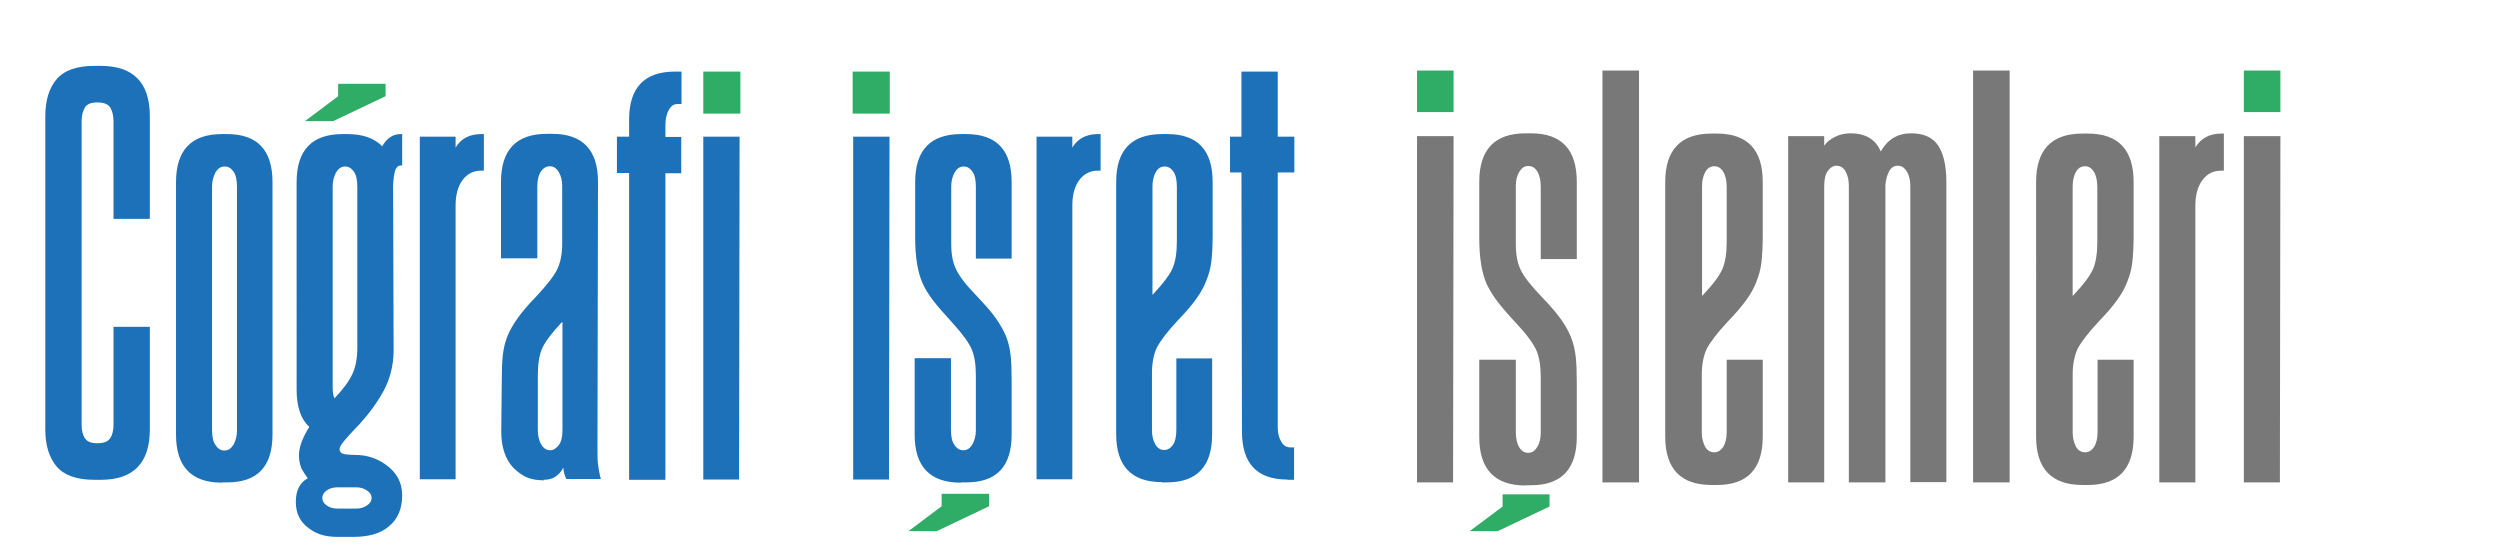 <?xml version="1.0" encoding="UTF-8"?> <svg xmlns="http://www.w3.org/2000/svg" id="katman_2" data-name="katman 2" width="34mm" height="7.52mm" viewBox="0 0 96.38 21.32"><defs><style> .cls-1 { fill: #2fac66; } .cls-2 { fill: #1d71b8; } .cls-3 { fill: #787878; } </style></defs><path class="cls-3" d="M54.63,18.6V5.25h1.41l-.02,13.35h-1.39ZM58.82,18.72c-1.19,0-1.79-.62-1.79-1.87v-2.98h1.41v2.79c0,.26.05.46.14.6.09.14.2.2.34.2.15,0,.26-.08.35-.23s.13-.33.13-.54v-2.14c0-.42-.05-.76-.16-1.02-.11-.26-.36-.61-.76-1.04-.31-.33-.55-.61-.73-.84-.18-.23-.32-.46-.43-.69-.19-.42-.29-1.01-.29-1.77v-2.18c0-1.25.6-1.87,1.79-1.87h.2c1.18,0,1.77.62,1.77,1.87v2.98h-1.39v-2.79c0-.26-.05-.46-.14-.6s-.2-.2-.34-.2c-.15,0-.26.08-.35.23s-.13.33-.13.54v2.24c0,.41.06.74.19,1,.12.26.4.61.82,1.05.32.33.56.61.73.85.17.24.3.47.39.7s.15.48.18.75.04.62.04,1.04v2.04c0,1.25-.59,1.87-1.77,1.87h-.2ZM61.78,18.6V2.72h1.41v15.88h-1.41ZM65.99,18.7c-1.19,0-1.79-.62-1.79-1.87V7.02c0-1.25.6-1.87,1.79-1.87h.2c1.18,0,1.77.62,1.77,1.87v2.06c0,.42-.02.76-.05,1.03-.03.27-.1.51-.19.74-.09.24-.22.48-.39.71-.17.24-.41.52-.71.83-.42.45-.69.81-.82,1.06-.12.26-.19.59-.19.99v2.23c0,.2.04.38.12.54.08.15.2.23.36.23.14,0,.25-.07.34-.2.09-.14.14-.33.14-.6v-2.77h1.39v2.96c0,1.25-.59,1.87-1.77,1.87,0,0-.2,0-.2,0ZM66.1,6.41c-.16,0-.28.08-.36.23s-.12.33-.12.54v4.23l.03-.03c.4-.42.65-.76.76-1.02.11-.26.16-.61.16-1.04v-2.11c0-.26-.05-.46-.14-.6s-.2-.2-.34-.2c0,0,.01,0,0,0ZM73.65,18.6V7.17c0-.22-.04-.4-.13-.55s-.2-.23-.35-.23-.26.07-.34.22c-.08.15-.12.32-.14.51v11.48h-1.41V7.17c0-.22-.04-.4-.12-.55s-.2-.23-.36-.23c-.12,0-.24.07-.33.2-.1.14-.14.33-.14.6v11.41h-1.39V5.25h1.39v.37c.09-.14.23-.25.41-.34s.38-.14.6-.14c.58,0,.97.23,1.17.7.26-.46.65-.7,1.17-.7.49,0,.84.16,1.05.48.2.31.31.77.31,1.39v11.58h-1.39ZM76.07,18.6V2.72h1.41v15.88h-1.41ZM80.29,18.7c-1.19,0-1.79-.62-1.79-1.87V7.02c0-1.25.6-1.87,1.79-1.87h.2c1.18,0,1.77.62,1.77,1.87v2.06c0,.42-.02.76-.05,1.03-.03.27-.1.51-.19.74-.09.24-.22.48-.39.71-.17.24-.41.52-.71.83-.42.45-.69.81-.82,1.06-.12.26-.19.59-.19.99v2.23c0,.2.04.38.12.54.08.15.2.23.36.23.14,0,.25-.07.34-.2.09-.14.14-.33.14-.6v-2.77h1.39v2.96c0,1.25-.59,1.87-1.77,1.87,0,0-.2,0-.2,0ZM80.39,6.41c-.16,0-.28.08-.36.23s-.12.33-.12.54v4.23l.03-.03c.4-.42.65-.76.76-1.02.11-.26.16-.61.16-1.04v-2.11c0-.26-.05-.46-.14-.6s-.2-.2-.34-.2c0,0,.01,0,0,0ZM83.25,18.6V5.25h1.39v.43c.22-.35.55-.53,1-.53h.1v1.43h-.1c-.31,0-.55.12-.73.37-.18.24-.27.58-.27.99v10.66s-1.39,0-1.39,0ZM86.51,18.6V5.25h1.41l-.02,13.35h-1.39Z"></path><path class="cls-1" d="M59.74,19.06v.47l-2,.95h-1.08l1.27-.95v-.47h1.81ZM54.63,4.32v-1.6h1.41v1.6h-1.41ZM86.51,4.32v-1.6h1.41v1.6h-1.41Z"></path><g><path class="cls-1" d="M38.13,19.04v.48l-2.02.96h-1.09l1.28-.96v-.48h1.83Z"></path><path class="cls-1" d="M14.86,3.23v.48l-2.02.96h-1.09l1.28-.96v-.48h1.83Z"></path><path class="cls-2" d="M5.77,12.6v3.96c0,1.29-.63,1.94-1.89,1.94h-.25c-.67,0-1.16-.17-1.45-.51s-.44-.82-.44-1.42V4.48c0-.62.15-1.09.44-1.43s.78-.51,1.45-.51h.25c1.26,0,1.89.65,1.89,1.94v3.96h-1.4v-3.77c0-.22-.05-.4-.13-.53-.09-.13-.25-.19-.49-.19s-.4.06-.48.19c-.08.13-.13.31-.13.53v11.7c0,.22.04.4.13.53.08.13.24.19.48.19s.4-.06.49-.19c.09-.13.13-.31.13-.53v-3.77h1.4ZM8.55,18.61c-1.18,0-1.77-.62-1.77-1.85V7.02c0-1.23.59-1.85,1.77-1.85h.2c1.17,0,1.75.62,1.75,1.85v9.73c0,1.24-.58,1.85-1.75,1.85h-.2ZM8.65,6.42c-.15,0-.26.08-.35.23-.08.15-.13.33-.13.53v9.4c0,.26.04.46.14.59.09.14.2.2.34.2.15,0,.26-.08.35-.23.08-.15.13-.33.13-.53V7.21c0-.26-.04-.46-.13-.59-.09-.13-.2-.2-.34-.2ZM12.98,20.7c-.44,0-.8-.11-1.09-.34-.33-.24-.49-.57-.49-1.01s.15-.74.46-.91c-.1-.13-.18-.26-.24-.37-.07-.17-.1-.34-.1-.51,0-.32.14-.69.4-1.1-.33-.3-.49-.78-.49-1.43V7.02c0-1.23.59-1.85,1.77-1.85h.2c.58,0,1.03.16,1.33.47.07-.13.17-.25.29-.34.13-.09.27-.13.43-.13h.05v1.21h-.05c-.1,0-.17.06-.22.19-.04.13-.07.33-.08.6l.02,6.38c-.01.56-.14,1.06-.38,1.51-.24.44-.55.87-.93,1.29-.36.37-.59.63-.69.77-.1.14-.11.25-.03.33.03.03.1.06.2.07.1.01.21.02.34.02.44,0,.83.12,1.18.37.43.3.64.7.64,1.18,0,.53-.17.93-.52,1.21-.31.27-.77.4-1.36.4h-.62ZM13.01,18.79c-.17,0-.31.04-.42.12-.11.08-.17.17-.17.29s.06.21.17.29c.11.08.25.12.42.12h.72c.16,0,.29-.04.41-.12s.18-.17.18-.29-.06-.21-.18-.29-.26-.12-.41-.12h-.72ZM13.3,6.42c-.15,0-.26.08-.35.23-.08.15-.13.33-.13.53v7.73c0,.2.02.35.07.45.35-.37.58-.69.7-.96s.18-.6.18-.99v-6.2c0-.26-.04-.46-.13-.59-.09-.13-.2-.2-.34-.2ZM16.18,18.49V5.27h1.38v.42c.21-.35.54-.52.99-.52h.1v1.41h-.1c-.3,0-.54.12-.72.36-.18.24-.27.57-.27.98v10.56h-1.38ZM20.98,18.52c-.25,0-.46-.03-.64-.1s-.37-.2-.56-.39c-.3-.32-.46-.79-.46-1.4l.02-1.92c0-.4.01-.74.04-1.01.03-.27.09-.52.18-.74.18-.45.55-.96,1.11-1.53.42-.45.69-.8.81-1.05.12-.25.19-.58.19-.99v-2.22c0-.2-.04-.38-.13-.53-.08-.15-.2-.23-.35-.23-.13,0-.25.07-.34.2-.09.13-.14.33-.14.59v2.76h-1.4v-2.95c0-1.23.59-1.85,1.77-1.85h.2c1.18,0,1.77.62,1.77,1.85l-.02,10.27c0,.26,0,.47.02.62.02.16.05.35.11.57h-1.33c-.06-.11-.1-.26-.12-.44-.05.11-.13.22-.26.32-.13.1-.29.15-.5.15ZM21.64,12.44c-.39.42-.64.75-.75,1.01-.11.26-.16.6-.16,1.03v2.1c0,.21.04.4.13.55.08.15.2.23.35.23.12,0,.23-.07.33-.2.1-.13.14-.33.14-.59v-4.16l-.03.03ZM24.25,18.49V6.67h-.47v-1.4h.47v-.66c0-1.23.59-1.85,1.77-1.85h.25v1.25h-.15c-.15,0-.26.08-.34.23-.08.15-.13.33-.13.55v.49h.61v1.4h-.61v11.82h-1.4ZM27.11,18.49V5.27h1.4l-.02,13.22h-1.38ZM32.89,18.49V5.27h1.4l-.02,13.22h-1.38ZM37.03,18.61c-1.18,0-1.77-.62-1.77-1.85v-2.95h1.4v2.76c0,.26.04.46.14.59.09.14.2.2.34.2.15,0,.26-.08.35-.23.08-.15.13-.33.13-.53v-2.12c0-.42-.05-.75-.16-1.01-.11-.26-.36-.6-.75-1.03-.3-.33-.54-.6-.72-.83-.18-.23-.32-.46-.42-.68-.19-.42-.29-1-.29-1.75v-2.16c0-1.23.59-1.85,1.77-1.85h.2c1.17,0,1.75.62,1.75,1.85v2.95h-1.38v-2.76c0-.26-.04-.46-.13-.59-.09-.13-.2-.2-.34-.2-.15,0-.26.08-.35.23-.08.15-.13.33-.13.53v2.22c0,.4.06.74.19.99.12.26.39.61.81,1.04.31.33.56.61.72.84s.3.47.39.69.15.47.18.74c.03.27.04.61.04,1.03v2.02c0,1.24-.58,1.85-1.75,1.85h-.2ZM39.96,18.49V5.27h1.38v.42c.21-.35.54-.52.99-.52h.1v1.41h-.1c-.3,0-.54.12-.72.36-.18.24-.27.57-.27.98v10.56h-1.38ZM44.8,18.59c-1.18,0-1.77-.62-1.77-1.85V7.02c0-1.23.59-1.85,1.77-1.85h.2c1.17,0,1.75.62,1.75,1.85v2.04c0,.42-.02.76-.05,1.02-.03.26-.1.51-.19.73-.09.24-.22.47-.39.71-.17.24-.4.51-.71.83-.42.45-.68.8-.81,1.05-.12.25-.19.58-.19.99v2.2c0,.2.04.38.12.53.08.15.2.23.35.23.14,0,.25-.07.34-.2.09-.13.13-.33.13-.59v-2.74h1.38v2.93c0,1.23-.58,1.85-1.75,1.85h-.2ZM44.9,6.42c-.16,0-.27.08-.35.23-.08.15-.12.33-.12.53v4.19l.03-.03c.39-.42.64-.75.75-1.01.11-.26.16-.6.16-1.03v-2.09c0-.26-.04-.46-.13-.59-.09-.13-.2-.2-.34-.2ZM49.63,18.49c-1.17,0-1.75-.62-1.75-1.85l-.02-9.99h-.44v-1.38h.44v-2.51h1.4v2.51h.64v1.38h-.64v9.84c0,.2.04.38.13.53.08.15.2.23.35.23h.15v1.25h-.25Z"></path><rect class="cls-1" x="27.11" y="2.76" width="1.43" height="1.62"></rect><rect class="cls-1" x="32.87" y="2.76" width="1.43" height="1.62"></rect></g></svg> 
